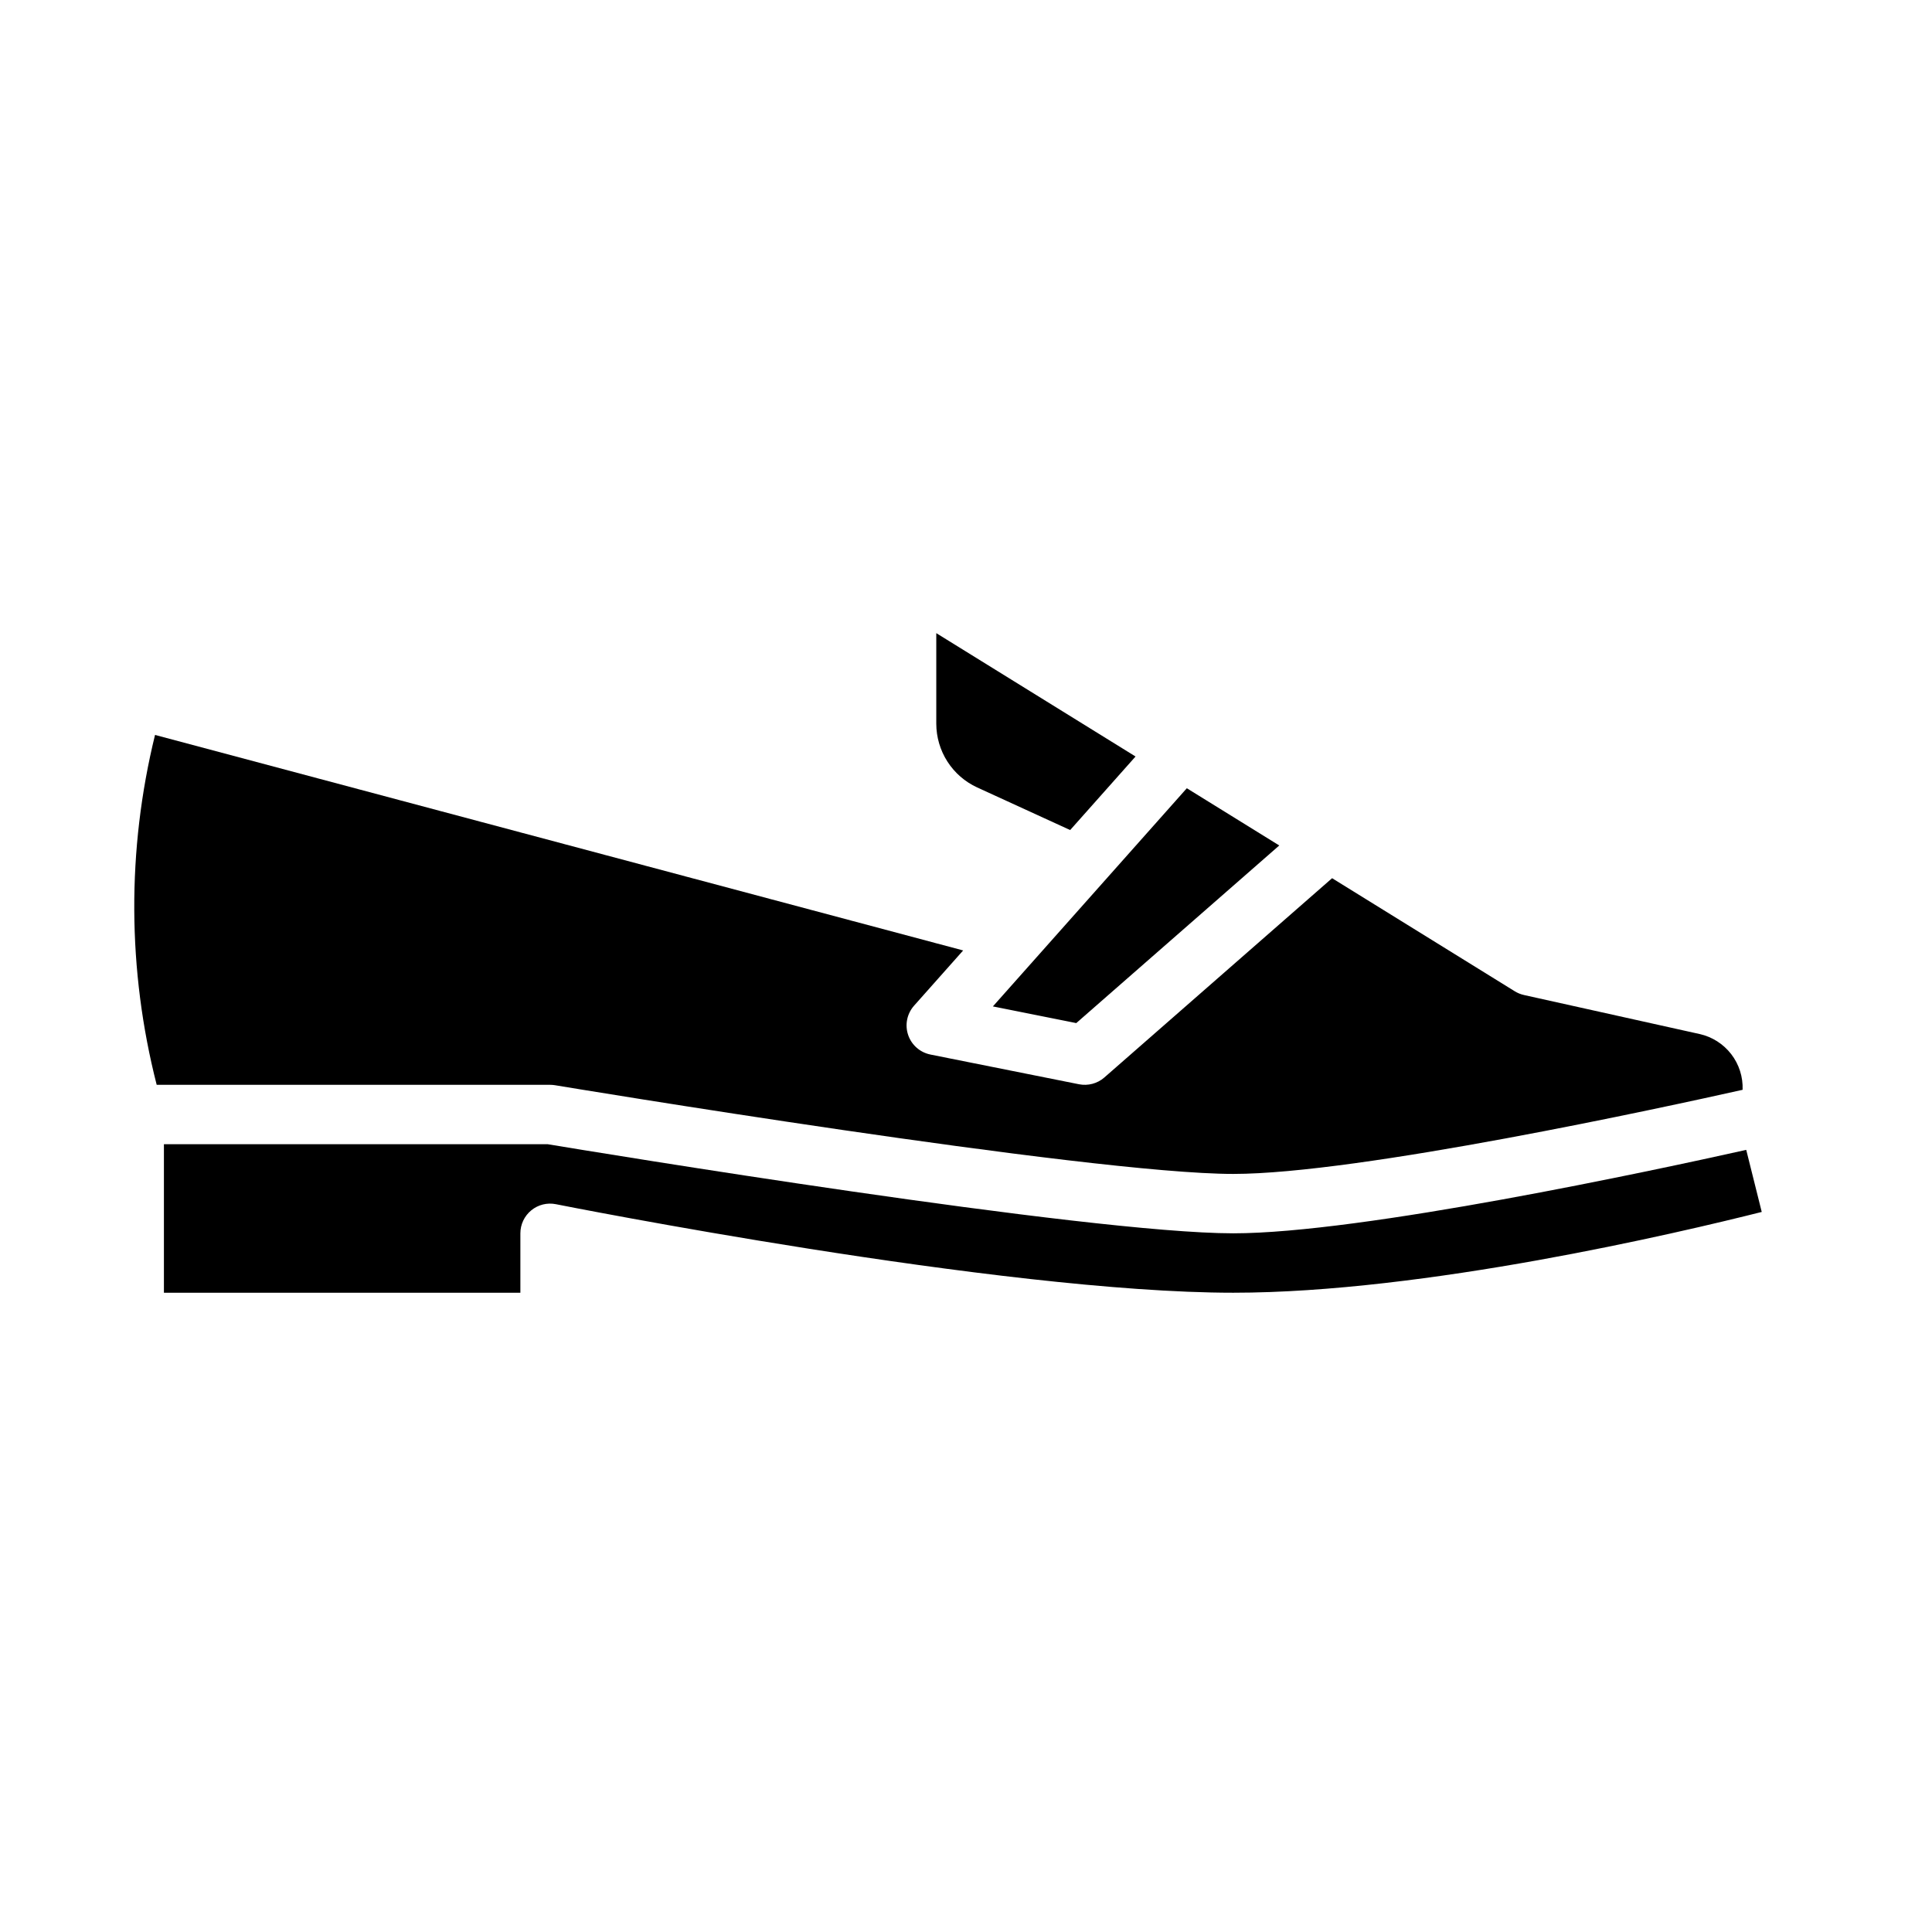 <?xml version="1.0" encoding="UTF-8"?>
<!-- Uploaded to: ICON Repo, www.iconrepo.com, Generator: ICON Repo Mixer Tools -->
<svg fill="#000000" width="800px" height="800px" version="1.1" viewBox="144 144 512 512" xmlns="http://www.w3.org/2000/svg">
 <g>
  <path d="m402.96 352.68 24.645 11.293 17.328-19.492-52.809-32.691v24c0.008 3.555 1.027 7.035 2.949 10.031 1.922 2.992 4.656 5.375 7.887 6.859z"/>
  <path d="m483.02 368.06-24.5-15.168-51.395 57.82 22.094 4.418z"/>
  <path d="m289.79 431.49c0.434 0 0.867 0.035 1.297 0.105 1.41 0.234 141.5 23.508 179.76 23.508 33.148 0 114.11-17.625 134.96-22.293v0.004c0.133-3.41-0.938-6.762-3.023-9.465-2.086-2.699-5.051-4.586-8.387-5.324l-46.543-10.34c-0.859-0.191-1.684-0.527-2.434-0.992l-48.402-29.961-60.352 52.809c-1.84 1.613-4.328 2.273-6.727 1.797l-39.359-7.871v-0.004c-2.766-0.551-5.027-2.543-5.922-5.215-0.895-2.676-0.293-5.625 1.582-7.734l13.004-14.633-214.16-57.113c-7.484 30.473-7.332 62.32 0.438 92.723z"/>
  <path d="m606.77 448.73c-24.621 5.488-101.98 22.113-135.93 22.113-38.605 0-170.01-21.672-181.71-23.617h-101.69v39.359h94.465v-15.742c0-2.359 1.059-4.594 2.883-6.09 1.82-1.492 4.219-2.094 6.531-1.629 1.176 0.234 118.05 23.461 179.52 23.461 50.602 0 117.83-15.812 140.04-21.406z"/>
 </g>
</svg>